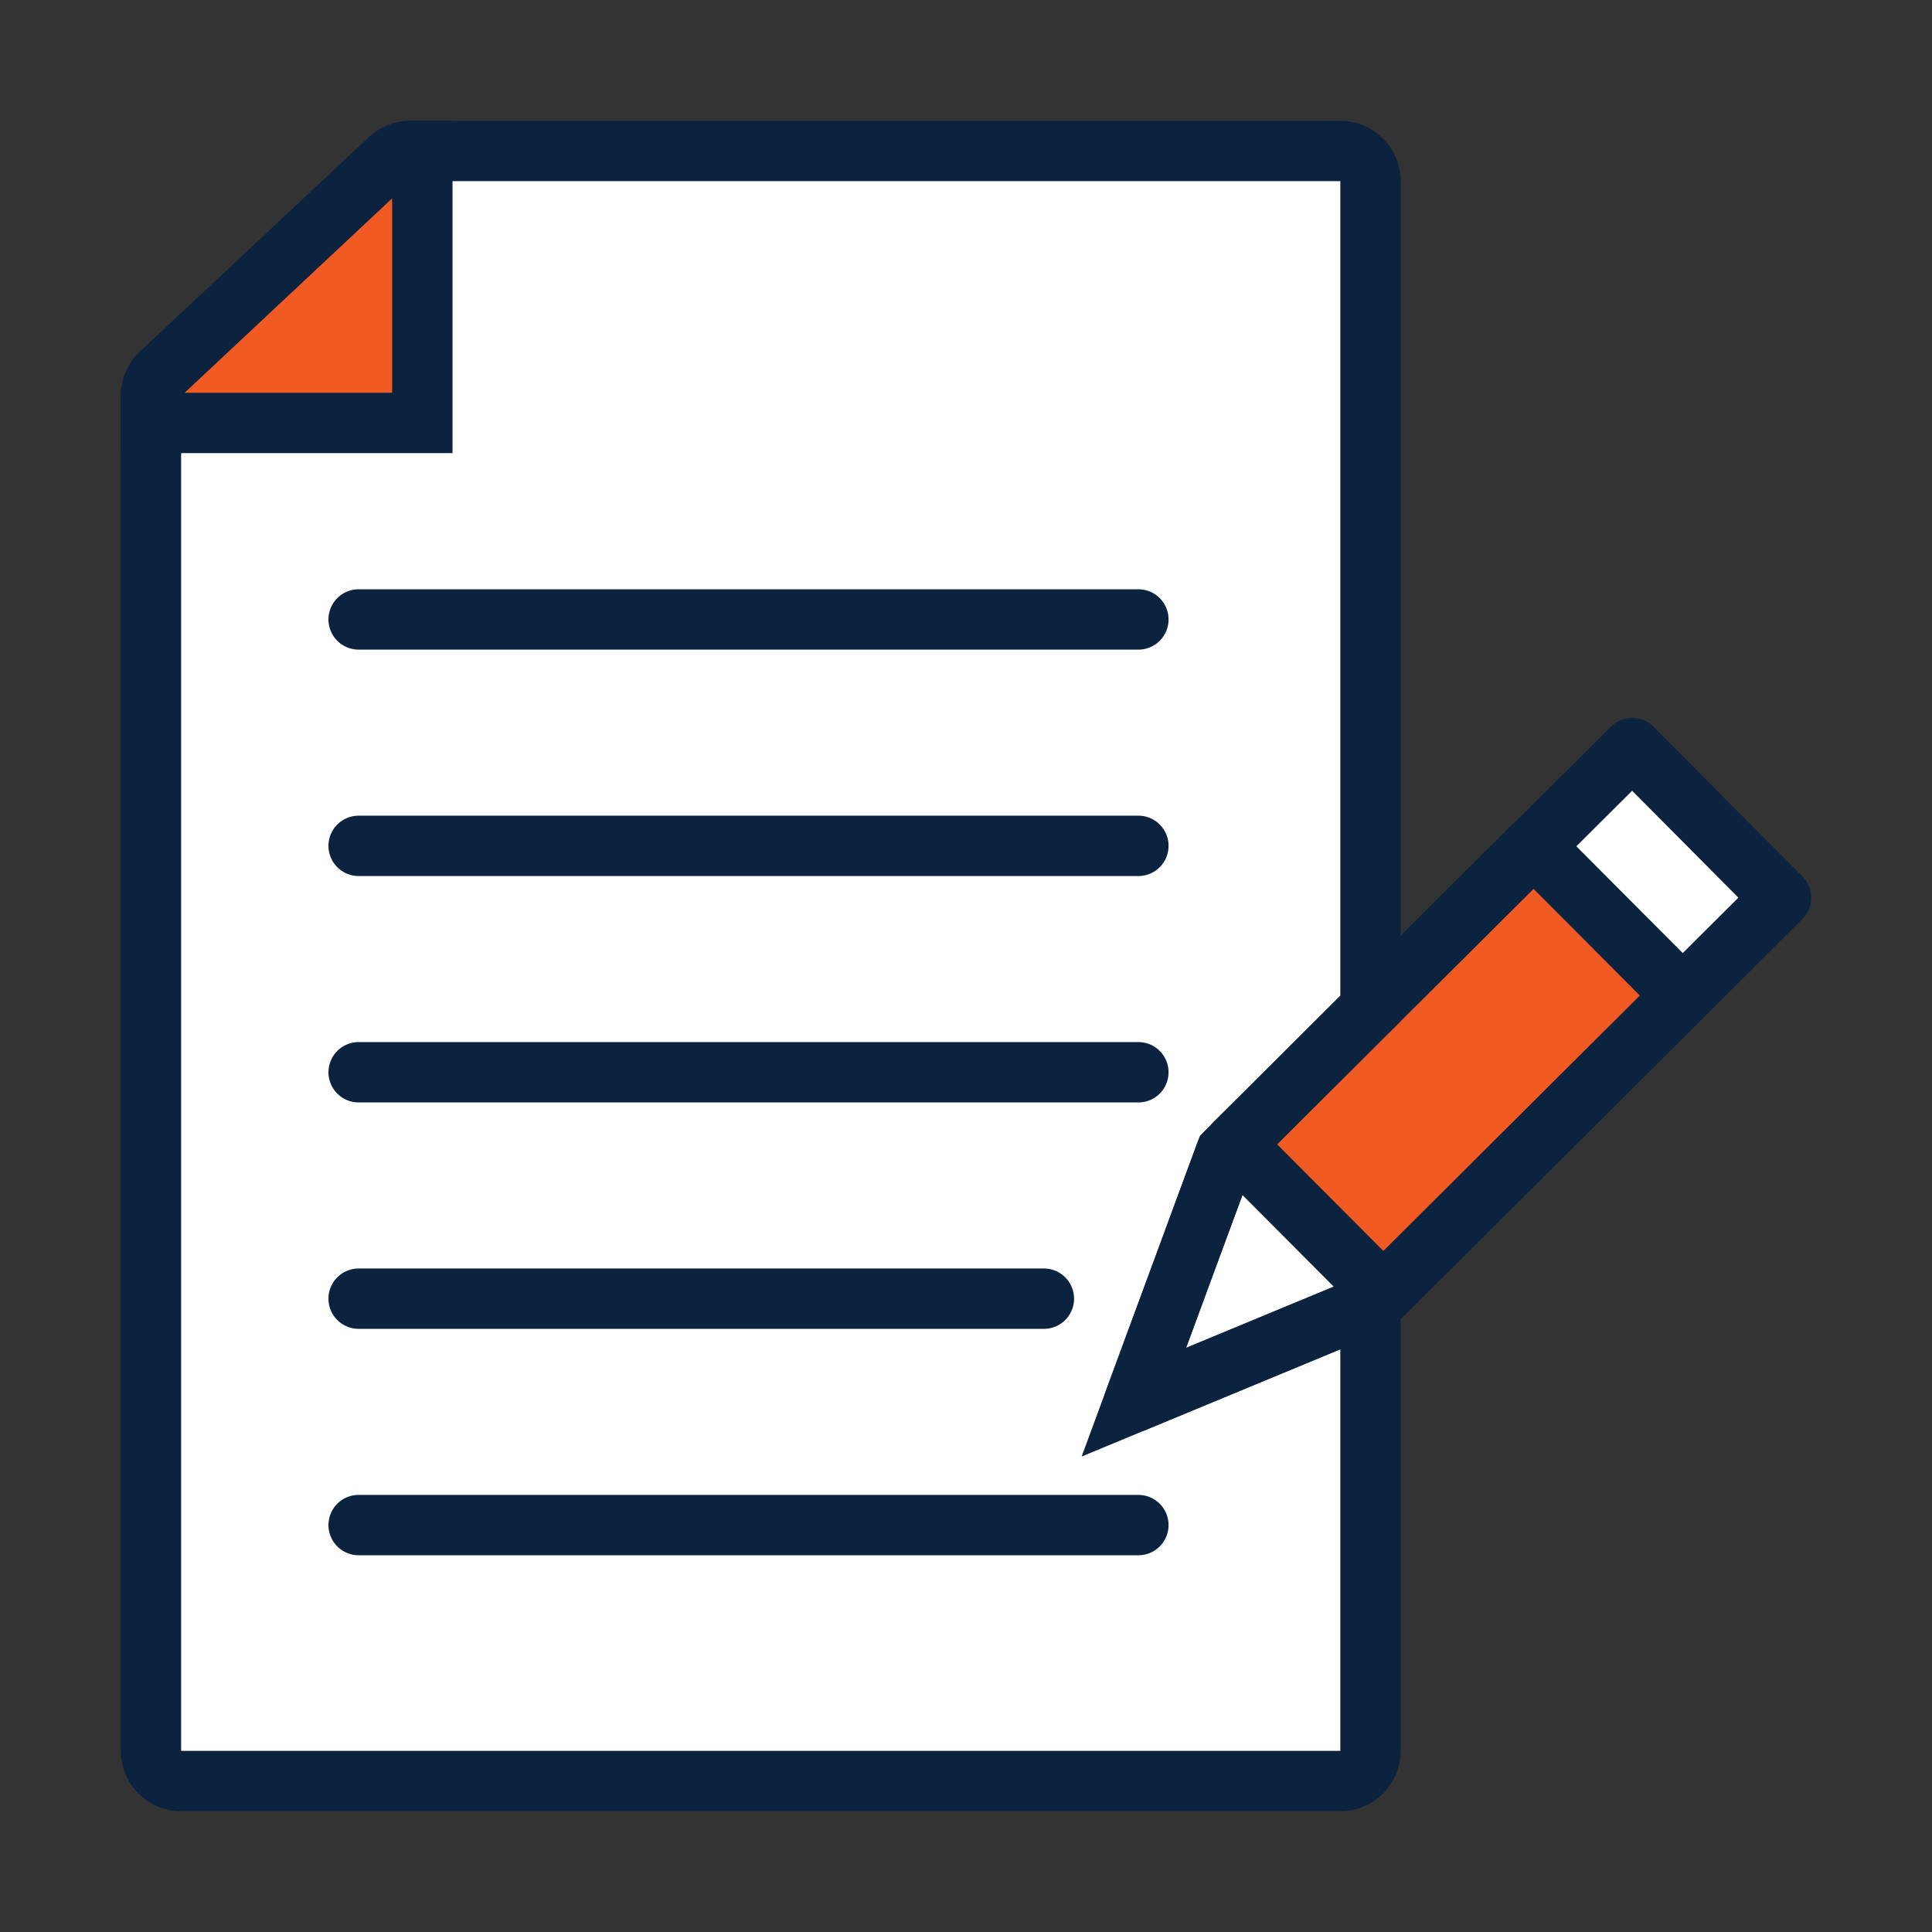<?xml version="1.0" encoding="UTF-8"?><svg xmlns="http://www.w3.org/2000/svg" viewBox="0 0 64 64"><rect x="0" y="0" width="64" height="64" fill="#333333" stroke="none"/><defs><style>.cls-1{fill:#f15a22;}.cls-2{fill:#fff;}.cls-3{stroke-linecap:round;stroke-linejoin:round;}.cls-3,.cls-4{fill:none;stroke:#0c2340;stroke-width:2px;}.cls-4{stroke-miterlimit:10;}</style></defs><g id="Icon_Fills"><path class="cls-2" d="M44.4,5H13.59c-.25,0-.5,.1-.68,.27l-7.59,7.11c-.2,.19-.32,.45-.32,.73V58c0,.55,.45,1,1,1H44.4c.55,0,1-.45,1-1V6c0-.55-.45-1-1-1h0Z"/><path class="cls-1" d="M13.99,5h-.4c-.25,0-.5,.1-.68,.27l-7.59,7.11c-.2,.19-.32,.45-.32,.73v.9H13.99V5Z"/><polygon class="cls-2" points="54.07 24.78 59 29.74 45.54 43.14 37.56 46.45 40.61 38.18 54.07 24.78"/><rect class="cls-1" x="41.32" y="31.94" width="13.99" height="7" transform="translate(-10.93 44.43) rotate(-44.89)"/></g><g id="Icons"><path class="cls-4" d="M13.99,5h-.4c-.25,0-.5,.1-.68,.27l-7.59,7.11c-.2,.19-.32,.45-.32,.73v.9H13.99V5Z"/><line class="cls-3" x1="11.88" y1="20.52" x2="37.71" y2="20.52"/><line class="cls-3" x1="11.88" y1="35.52" x2="37.71" y2="35.52"/><line class="cls-3" x1="11.88" y1="28.02" x2="37.71" y2="28.02"/><line class="cls-3" x1="11.88" y1="43.02" x2="34.58" y2="43.02"/><line class="cls-3" x1="11.88" y1="50.52" x2="37.71" y2="50.52"/><polygon class="cls-3" points="54.07 24.78 59 29.74 45.54 43.14 37.56 46.45 40.61 38.18 54.07 24.78"/><rect class="cls-3" x="41.32" y="31.94" width="13.99" height="7" transform="translate(-10.93 44.43) rotate(-44.89)"/><path class="cls-4" d="M40.61,38.18l4.79-4.77V6c0-.55-.45-1-1-1H13.59c-.25,0-.5,.1-.68,.27l-7.59,7.11c-.2,.19-.32,.45-.32,.73V58c0,.55,.45,1,1,1H44.4c.55,0,1-.45,1-1v-14.8l-7.84,3.25,3.05-8.27Z"/></g></svg>
